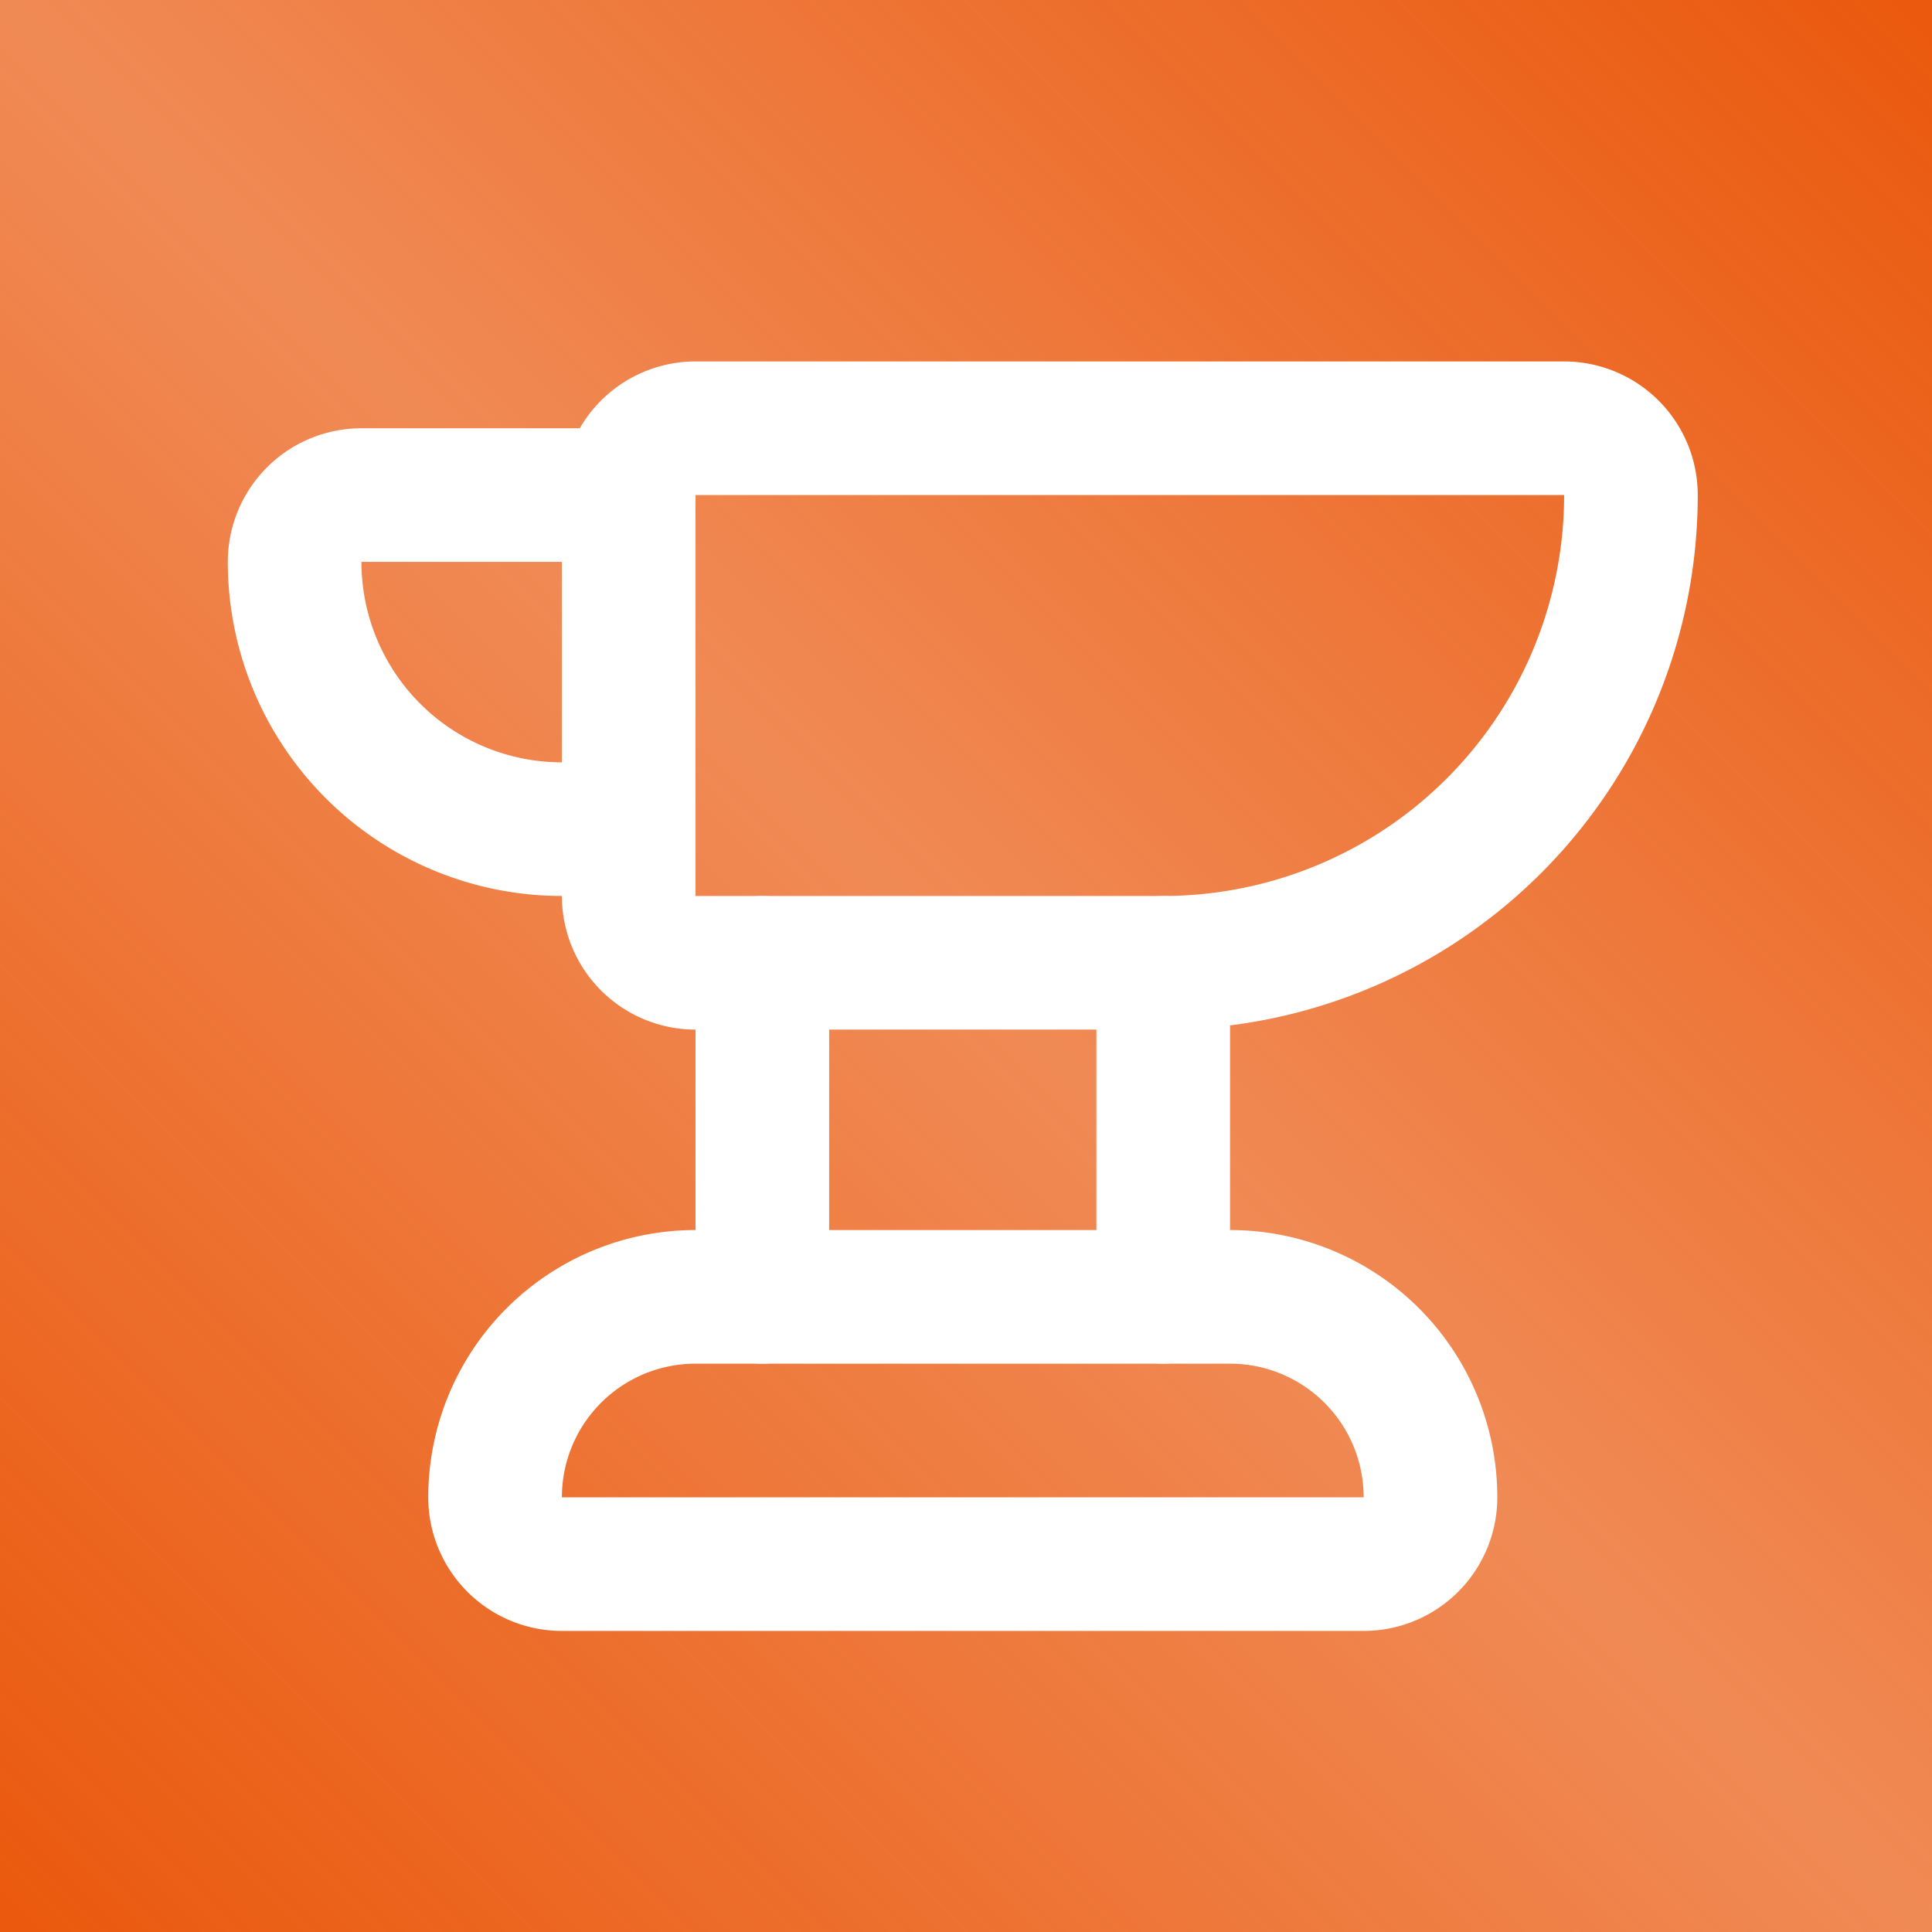 <svg xmlns="http://www.w3.org/2000/svg" width="24" height="24" viewBox="0 0 24 24">
  <defs>
    <linearGradient id="orangeGradient" x1="0%" y1="100%" x2="100%" y2="0%" gradientUnits="objectBoundingBox">
      <stop offset="0%" style="stop-color:#ea580c;stop-opacity:1" />
      <stop offset="50%" style="stop-color:#ea580c;stop-opacity:0.7" />
      <stop offset="100%" style="stop-color:#ea580c;stop-opacity:1" />
    </linearGradient>
  </defs>
  <rect width="24" height="24" fill="url(#orangeGradient)" />
  <g transform="translate(2,2) scale(0.83)">
    <path d="M7 10H6a4 4 0 0 1-4-4 1 1 0 0 1 1-1h4" fill="none" stroke="white" stroke-width="2" stroke-linecap="round" stroke-linejoin="round"/>
    <path d="M7 5a1 1 0 0 1 1-1h13a1 1 0 0 1 1 1 7 7 0 0 1-7 7H8a1 1 0 0 1-1-1z" fill="none" stroke="white" stroke-width="2" stroke-linecap="round" stroke-linejoin="round"/>
    <path d="M9 12v5" fill="none" stroke="white" stroke-width="2" stroke-linecap="round" stroke-linejoin="round"/>
    <path d="M15 12v5" fill="none" stroke="white" stroke-width="2" stroke-linecap="round" stroke-linejoin="round"/>
    <path d="M5 20a3 3 0 0 1 3-3h8a3 3 0 0 1 3 3 1 1 0 0 1-1 1H6a1 1 0 0 1-1-1" fill="none" stroke="white" stroke-width="2" stroke-linecap="round" stroke-linejoin="round"/>
  </g>
</svg>